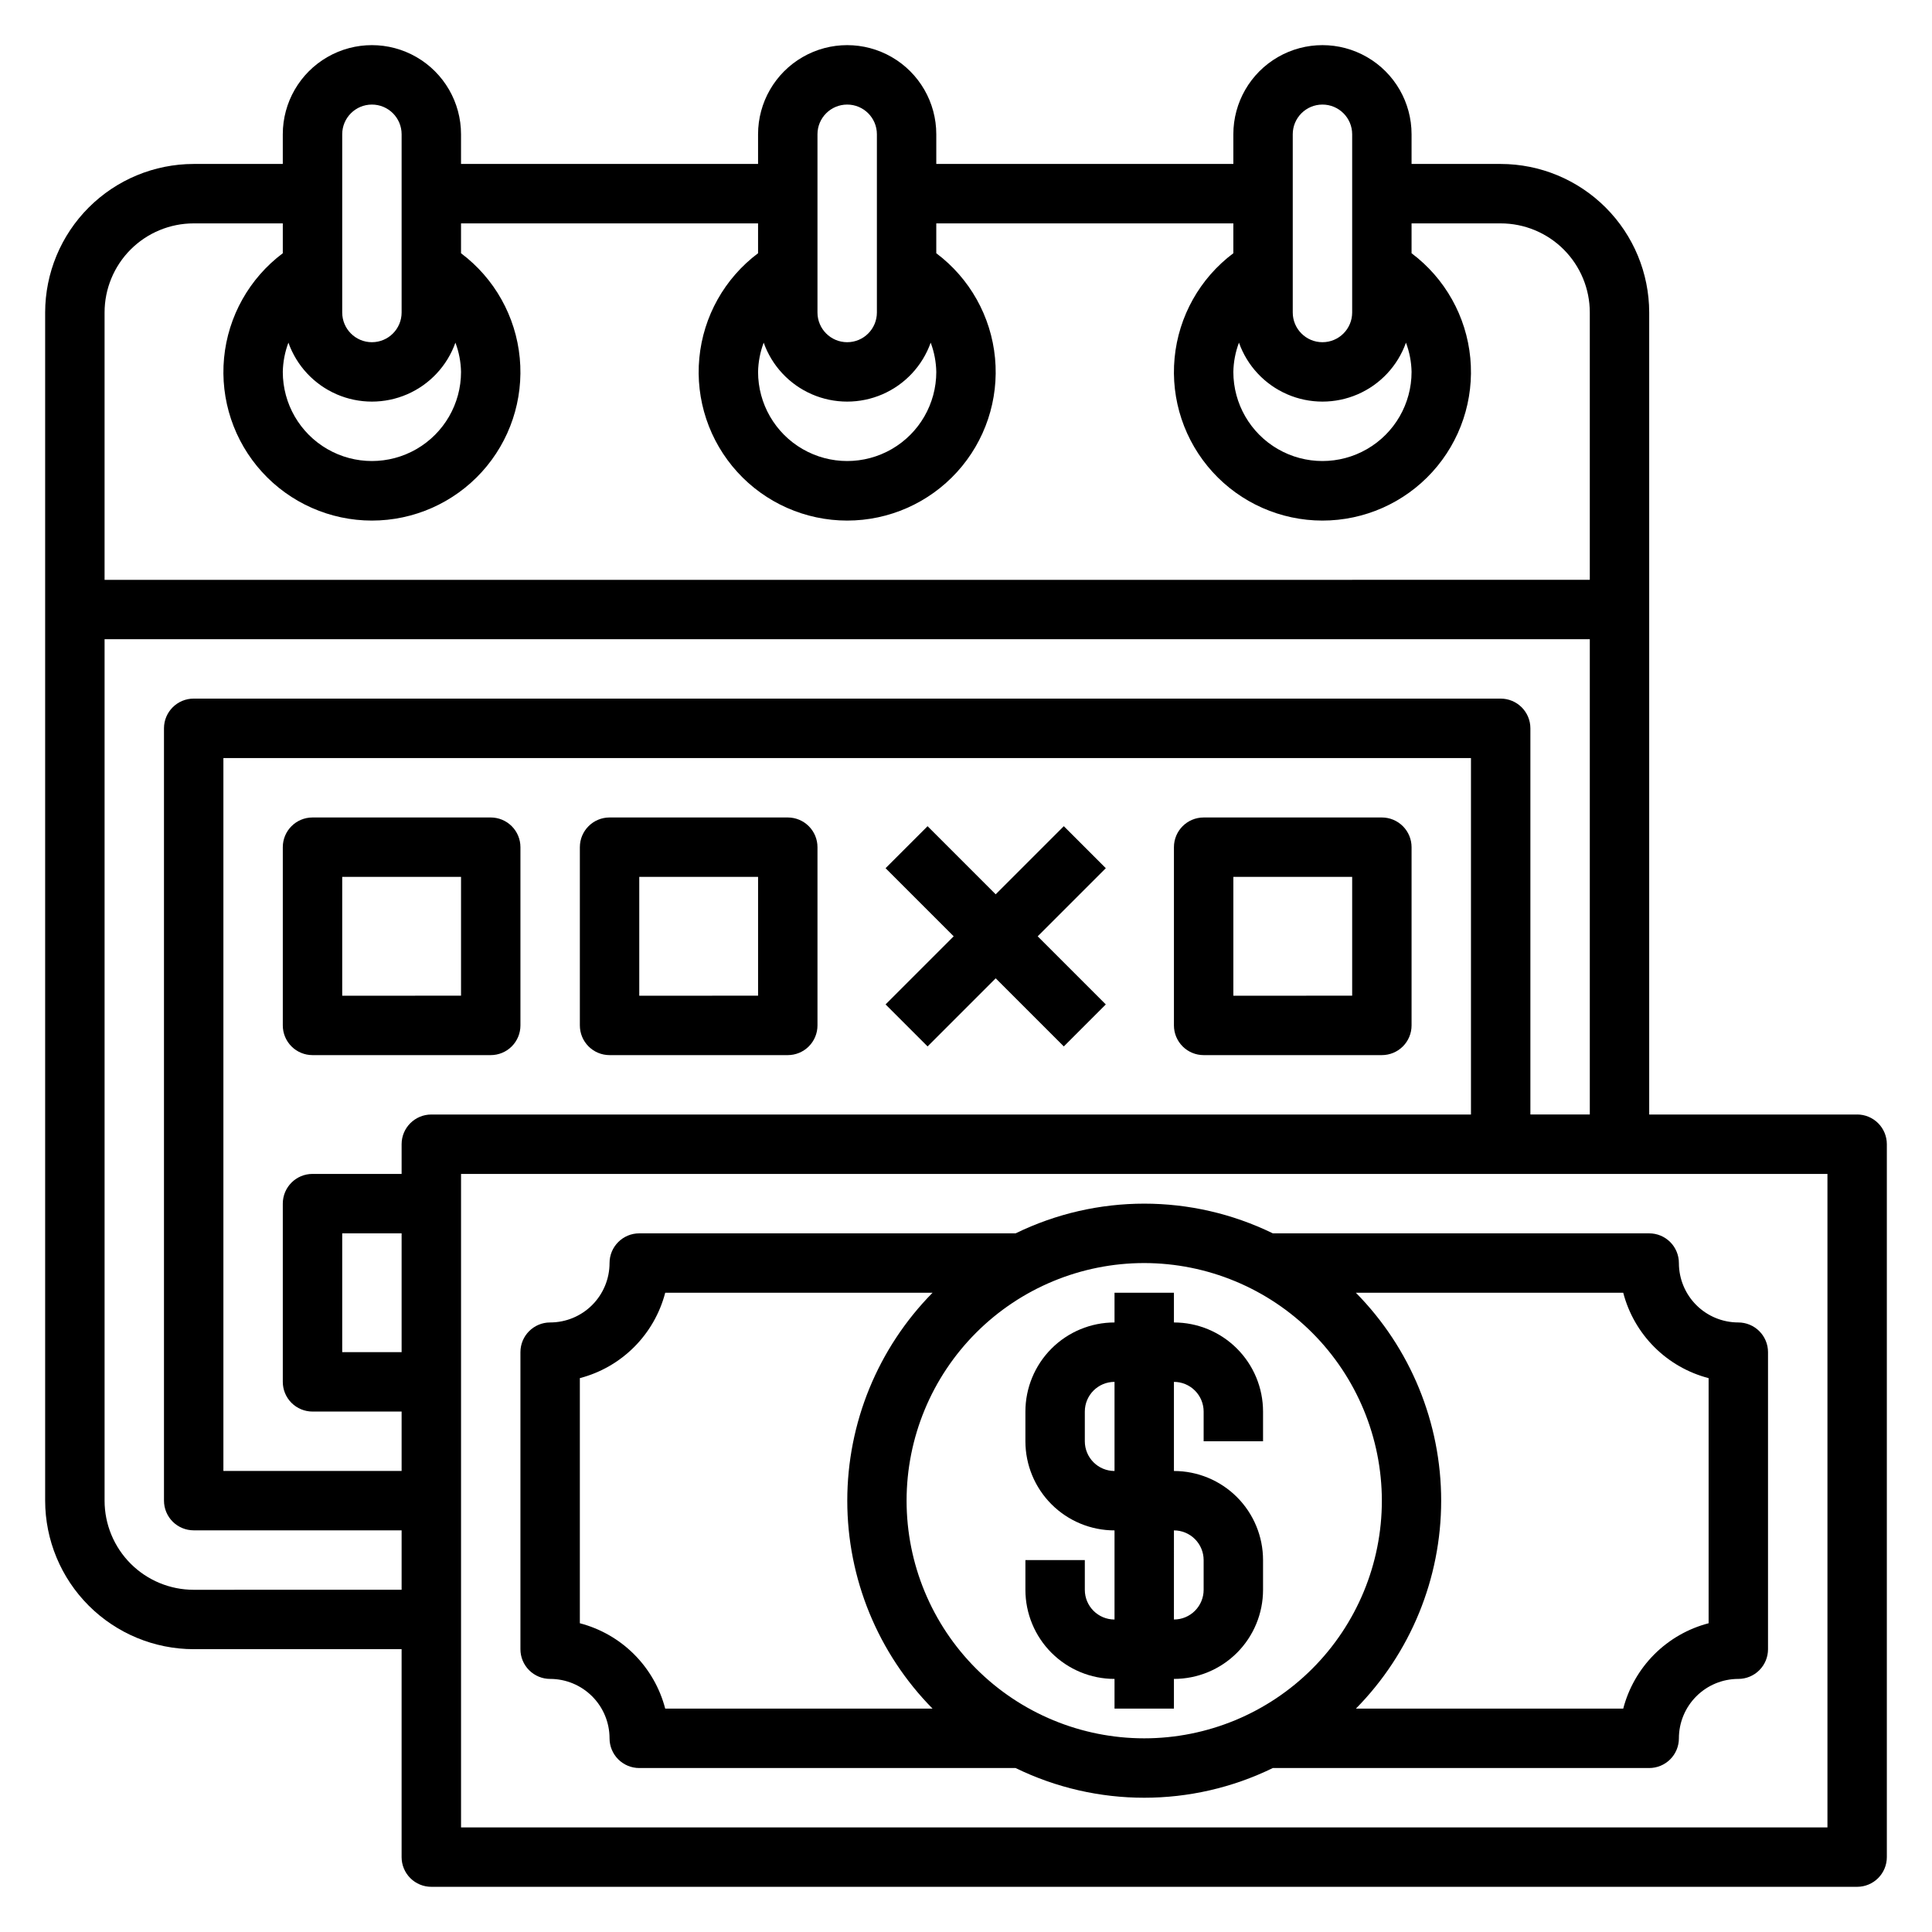 <?xml version="1.0" encoding="UTF-8"?>
<!-- Uploaded to: SVG Repo, www.svgrepo.com, Generator: SVG Repo Mixer Tools -->
<svg fill="#000000" width="800px" height="800px" version="1.1" viewBox="144 144 512 512" xmlns="http://www.w3.org/2000/svg">
 <g>
  <path d="m636.16 439.36h-55.105v-212.55c-0.012-10.434-4.164-20.438-11.543-27.816-7.379-7.379-17.383-11.531-27.816-11.543h-23.617v-7.871c0-8.438-4.5-16.234-11.809-20.453-7.305-4.219-16.309-4.219-23.613 0-7.309 4.219-11.809 12.016-11.809 20.453v7.871h-78.723v-7.871c0-8.438-4.5-16.234-11.805-20.453-7.309-4.219-16.312-4.219-23.617 0-7.309 4.219-11.809 12.016-11.809 20.453v7.871h-78.719v-7.871c0-8.438-4.504-16.234-11.809-20.453-7.309-4.219-16.309-4.219-23.617 0s-11.809 12.016-11.809 20.453v7.871h-23.617c-10.434 0.012-20.438 4.164-27.816 11.543-7.379 7.379-11.531 17.383-11.543 27.816v314.88c0.012 10.434 4.164 20.438 11.543 27.816 7.379 7.379 17.383 11.531 27.816 11.543h55.105v55.105c0 2.086 0.828 4.09 2.305 5.566 1.477 1.477 3.481 2.305 5.566 2.305h377.86c2.086 0 4.09-0.828 5.566-2.305 1.477-1.477 2.305-3.481 2.305-5.566v-188.93c0-2.086-0.828-4.09-2.305-5.566-1.477-1.477-3.481-2.305-5.566-2.305zm-118.08-196.8c0 8.438-4.5 16.234-11.809 20.453-7.305 4.219-16.309 4.219-23.613 0-7.309-4.219-11.809-12.016-11.809-20.453 0.051-2.652 0.551-5.273 1.488-7.754 2.176 6.133 6.801 11.086 12.77 13.68 5.969 2.59 12.746 2.59 18.715 0 5.969-2.594 10.594-7.547 12.77-13.68 0.934 2.481 1.438 5.102 1.488 7.754zm-31.488-62.977c0-4.348 3.523-7.871 7.871-7.871 4.348 0 7.875 3.523 7.875 7.871v47.23c0 4.348-3.527 7.875-7.875 7.875-4.348 0-7.871-3.527-7.871-7.875zm-94.465 62.977c0 8.438-4.5 16.234-11.805 20.453-7.309 4.219-16.312 4.219-23.617 0-7.309-4.219-11.809-12.016-11.809-20.453 0.051-2.652 0.555-5.273 1.488-7.754 2.176 6.133 6.801 11.086 12.77 13.68 5.969 2.59 12.746 2.59 18.715 0 5.969-2.594 10.594-7.547 12.773-13.68 0.934 2.481 1.434 5.102 1.484 7.754zm-31.488-62.977c0-4.348 3.527-7.871 7.875-7.871 4.348 0 7.871 3.523 7.871 7.871v47.23c0 4.348-3.523 7.875-7.871 7.875-4.348 0-7.875-3.527-7.875-7.875zm-94.461 62.977c0 8.438-4.504 16.234-11.809 20.453-7.309 4.219-16.309 4.219-23.617 0s-11.809-12.016-11.809-20.453c0.051-2.652 0.555-5.273 1.488-7.754 2.18 6.133 6.805 11.086 12.77 13.68 5.969 2.59 12.746 2.59 18.715 0 5.969-2.594 10.594-7.547 12.773-13.68 0.934 2.481 1.438 5.102 1.488 7.754zm-31.488-62.977c0-4.348 3.523-7.871 7.871-7.871s7.871 3.523 7.871 7.871v47.23c0 4.348-3.523 7.875-7.871 7.875s-7.871-3.527-7.871-7.875zm-39.363 23.617h23.617v7.91c-8.867 6.652-14.52 16.734-15.566 27.77s2.606 22.004 10.066 30.203c7.461 8.199 18.031 12.875 29.117 12.875 11.086 0 21.656-4.676 29.117-12.875 7.457-8.199 11.113-19.168 10.066-30.203-1.047-11.035-6.699-21.117-15.566-27.77v-7.91h78.719v7.91c-8.867 6.652-14.52 16.734-15.566 27.77-1.051 11.035 2.606 22.004 10.066 30.203 7.457 8.199 18.031 12.875 29.117 12.875 11.086 0 21.656-4.676 29.117-12.875 7.457-8.199 11.113-19.168 10.066-30.203-1.047-11.035-6.699-21.117-15.57-27.77v-7.91h78.723v7.91c-8.871 6.652-14.523 16.734-15.57 27.77s2.609 22.004 10.07 30.203c7.457 8.199 18.031 12.875 29.113 12.875 11.086 0 21.66-4.676 29.117-12.875 7.461-8.199 11.117-19.168 10.07-30.203-1.047-11.035-6.699-21.117-15.57-27.77v-7.91h23.617c6.262 0 12.27 2.488 16.699 6.914 4.43 4.43 6.918 10.438 6.918 16.699v70.848l-393.6 0.004v-70.852c0-6.262 2.488-12.27 6.914-16.699 4.43-4.426 10.438-6.914 16.699-6.914zm0 362.11c-6.262 0-12.27-2.488-16.699-6.918-4.426-4.43-6.914-10.438-6.914-16.699v-228.29h393.6v125.95h-15.746v-102.34c0-2.09-0.828-4.09-2.305-5.566-1.477-1.477-3.481-2.309-5.566-2.309h-346.37c-4.348 0-7.871 3.527-7.871 7.875v204.67c0 2.086 0.832 4.09 2.305 5.566 1.477 1.477 3.481 2.305 5.566 2.305h55.105v15.742zm55.105-62.977h-15.742v-31.488h15.742zm0-55.105v7.871h-23.617c-4.348 0-7.871 3.527-7.871 7.875v47.23c0 2.086 0.828 4.09 2.305 5.566 1.477 1.477 3.481 2.305 5.566 2.305h23.617v15.742l-47.23 0.004v-188.93h330.62v94.465h-275.52c-4.348 0-7.871 3.523-7.871 7.871zm377.86 181.06h-362.11v-173.19h362.11z"/>
  <path d="m439.36 588.93v7.871h15.742v-7.871c6.266 0 12.27-2.488 16.699-6.914 4.43-4.43 6.918-10.438 6.918-16.699v-7.875c0-6.262-2.488-12.27-6.918-16.699-4.43-4.426-10.434-6.914-16.699-6.914v-23.617c2.09 0 4.09 0.828 5.566 2.305 1.477 1.477 2.309 3.481 2.309 5.566v7.871h15.742v-7.871c0-6.262-2.488-12.27-6.918-16.699-4.43-4.43-10.434-6.918-16.699-6.918v-7.871h-15.742v7.871c-6.266 0-12.27 2.488-16.699 6.918-4.43 4.43-6.918 10.438-6.918 16.699v7.871c0 6.266 2.488 12.273 6.918 16.699 4.43 4.43 10.434 6.918 16.699 6.918v23.617c-4.348 0-7.871-3.523-7.871-7.871v-7.875h-15.746v7.875c0 6.262 2.488 12.27 6.918 16.699 4.43 4.426 10.434 6.914 16.699 6.914zm-7.871-62.977v-7.871c0-4.348 3.523-7.871 7.871-7.871v23.617c-4.348 0-7.871-3.527-7.871-7.875zm23.617 23.617h-0.004c2.09 0 4.09 0.828 5.566 2.305 1.477 1.477 2.309 3.481 2.309 5.566v7.875c0 2.086-0.832 4.09-2.309 5.566-1.477 1.477-3.477 2.305-5.566 2.305z"/>
  <path d="m289.79 588.93c4.176 0 8.18 1.66 11.133 4.613 2.953 2.953 4.613 6.957 4.613 11.133 0 2.086 0.828 4.09 2.305 5.566 1.477 1.477 3.481 2.305 5.566 2.305h99.738c21.512 10.496 46.66 10.496 68.172 0h99.738c2.09 0 4.09-0.828 5.566-2.305 1.477-1.477 2.305-3.481 2.305-5.566 0-4.176 1.66-8.18 4.613-11.133 2.953-2.953 6.957-4.613 11.133-4.613 2.086 0 4.09-0.828 5.566-2.305 1.477-1.477 2.305-3.477 2.305-5.566v-78.719c0-2.09-0.828-4.09-2.305-5.566-1.477-1.477-3.481-2.309-5.566-2.309-4.176 0-8.18-1.656-11.133-4.609-2.953-2.953-4.613-6.957-4.613-11.133 0-2.086-0.828-4.09-2.305-5.566-1.477-1.477-3.477-2.305-5.566-2.305h-99.738c-21.512-10.496-46.66-10.496-68.172 0h-99.738c-4.348 0-7.871 3.523-7.871 7.871 0 4.176-1.66 8.18-4.613 11.133-2.953 2.953-6.957 4.609-11.133 4.609-4.348 0-7.871 3.527-7.871 7.875v78.719c0 2.09 0.828 4.09 2.305 5.566 1.477 1.477 3.481 2.305 5.566 2.305zm307.01-79.711v64.961c-5.445 1.418-10.41 4.262-14.387 8.238-3.977 3.977-6.82 8.941-8.238 14.387h-70.848c14.48-14.688 22.598-34.48 22.598-55.105s-8.117-40.422-22.598-55.105h70.848c1.418 5.445 4.262 10.41 8.238 14.387 3.977 3.977 8.941 6.82 14.387 8.238zm-86.594 32.48c0 16.703-6.637 32.719-18.445 44.531-11.809 11.809-27.828 18.445-44.531 18.445s-32.719-6.637-44.531-18.445c-11.809-11.812-18.445-27.828-18.445-44.531 0-16.703 6.637-32.723 18.445-44.531 11.812-11.809 27.828-18.445 44.531-18.445 16.695 0.02 32.703 6.66 44.512 18.465 11.805 11.809 18.445 27.816 18.465 44.512zm-212.54-32.48c5.441-1.418 10.406-4.262 14.383-8.238 3.977-3.977 6.82-8.941 8.238-14.387h70.848c-14.48 14.684-22.598 34.48-22.598 55.105s8.117 40.418 22.598 55.105h-70.848c-1.418-5.445-4.262-10.41-8.238-14.387-3.977-3.977-8.941-6.82-14.383-8.238z"/>
  <path d="m274.05 360.64h-47.234c-4.348 0-7.871 3.527-7.871 7.875v47.23c0 2.09 0.828 4.09 2.305 5.566 1.477 1.477 3.481 2.305 5.566 2.305h47.234c2.086 0 4.09-0.828 5.566-2.305 1.477-1.477 2.305-3.477 2.305-5.566v-47.23c0-2.09-0.828-4.09-2.305-5.566-1.477-1.477-3.481-2.309-5.566-2.309zm-7.871 47.23-31.488 0.004v-31.488h31.488z"/>
  <path d="m352.77 360.64h-47.23c-4.348 0-7.871 3.527-7.871 7.875v47.23c0 2.09 0.828 4.09 2.305 5.566 1.477 1.477 3.477 2.305 5.566 2.305h47.23c2.09 0 4.09-0.828 5.566-2.305 1.477-1.477 2.305-3.477 2.305-5.566v-47.23c0-2.09-0.828-4.09-2.305-5.566-1.477-1.477-3.477-2.309-5.566-2.309zm-7.871 47.23-31.488 0.004v-31.488h31.488z"/>
  <path d="m510.21 360.64h-47.23c-4.348 0-7.875 3.527-7.875 7.875v47.23c0 2.09 0.832 4.09 2.309 5.566 1.473 1.477 3.477 2.305 5.566 2.305h47.23c2.086 0 4.09-0.828 5.566-2.305 1.477-1.477 2.305-3.477 2.305-5.566v-47.23c0-2.09-0.828-4.09-2.305-5.566-1.477-1.477-3.481-2.309-5.566-2.309zm-7.871 47.23-31.488 0.004v-31.488h31.488z"/>
  <path d="m425.92 362.95-18.051 18.051-18.051-18.051-11.133 11.129 18.051 18.051-18.051 18.051 11.133 11.133 18.051-18.051 18.051 18.051 11.129-11.133-18.051-18.051 18.051-18.051z"/>
 </g>
</svg>